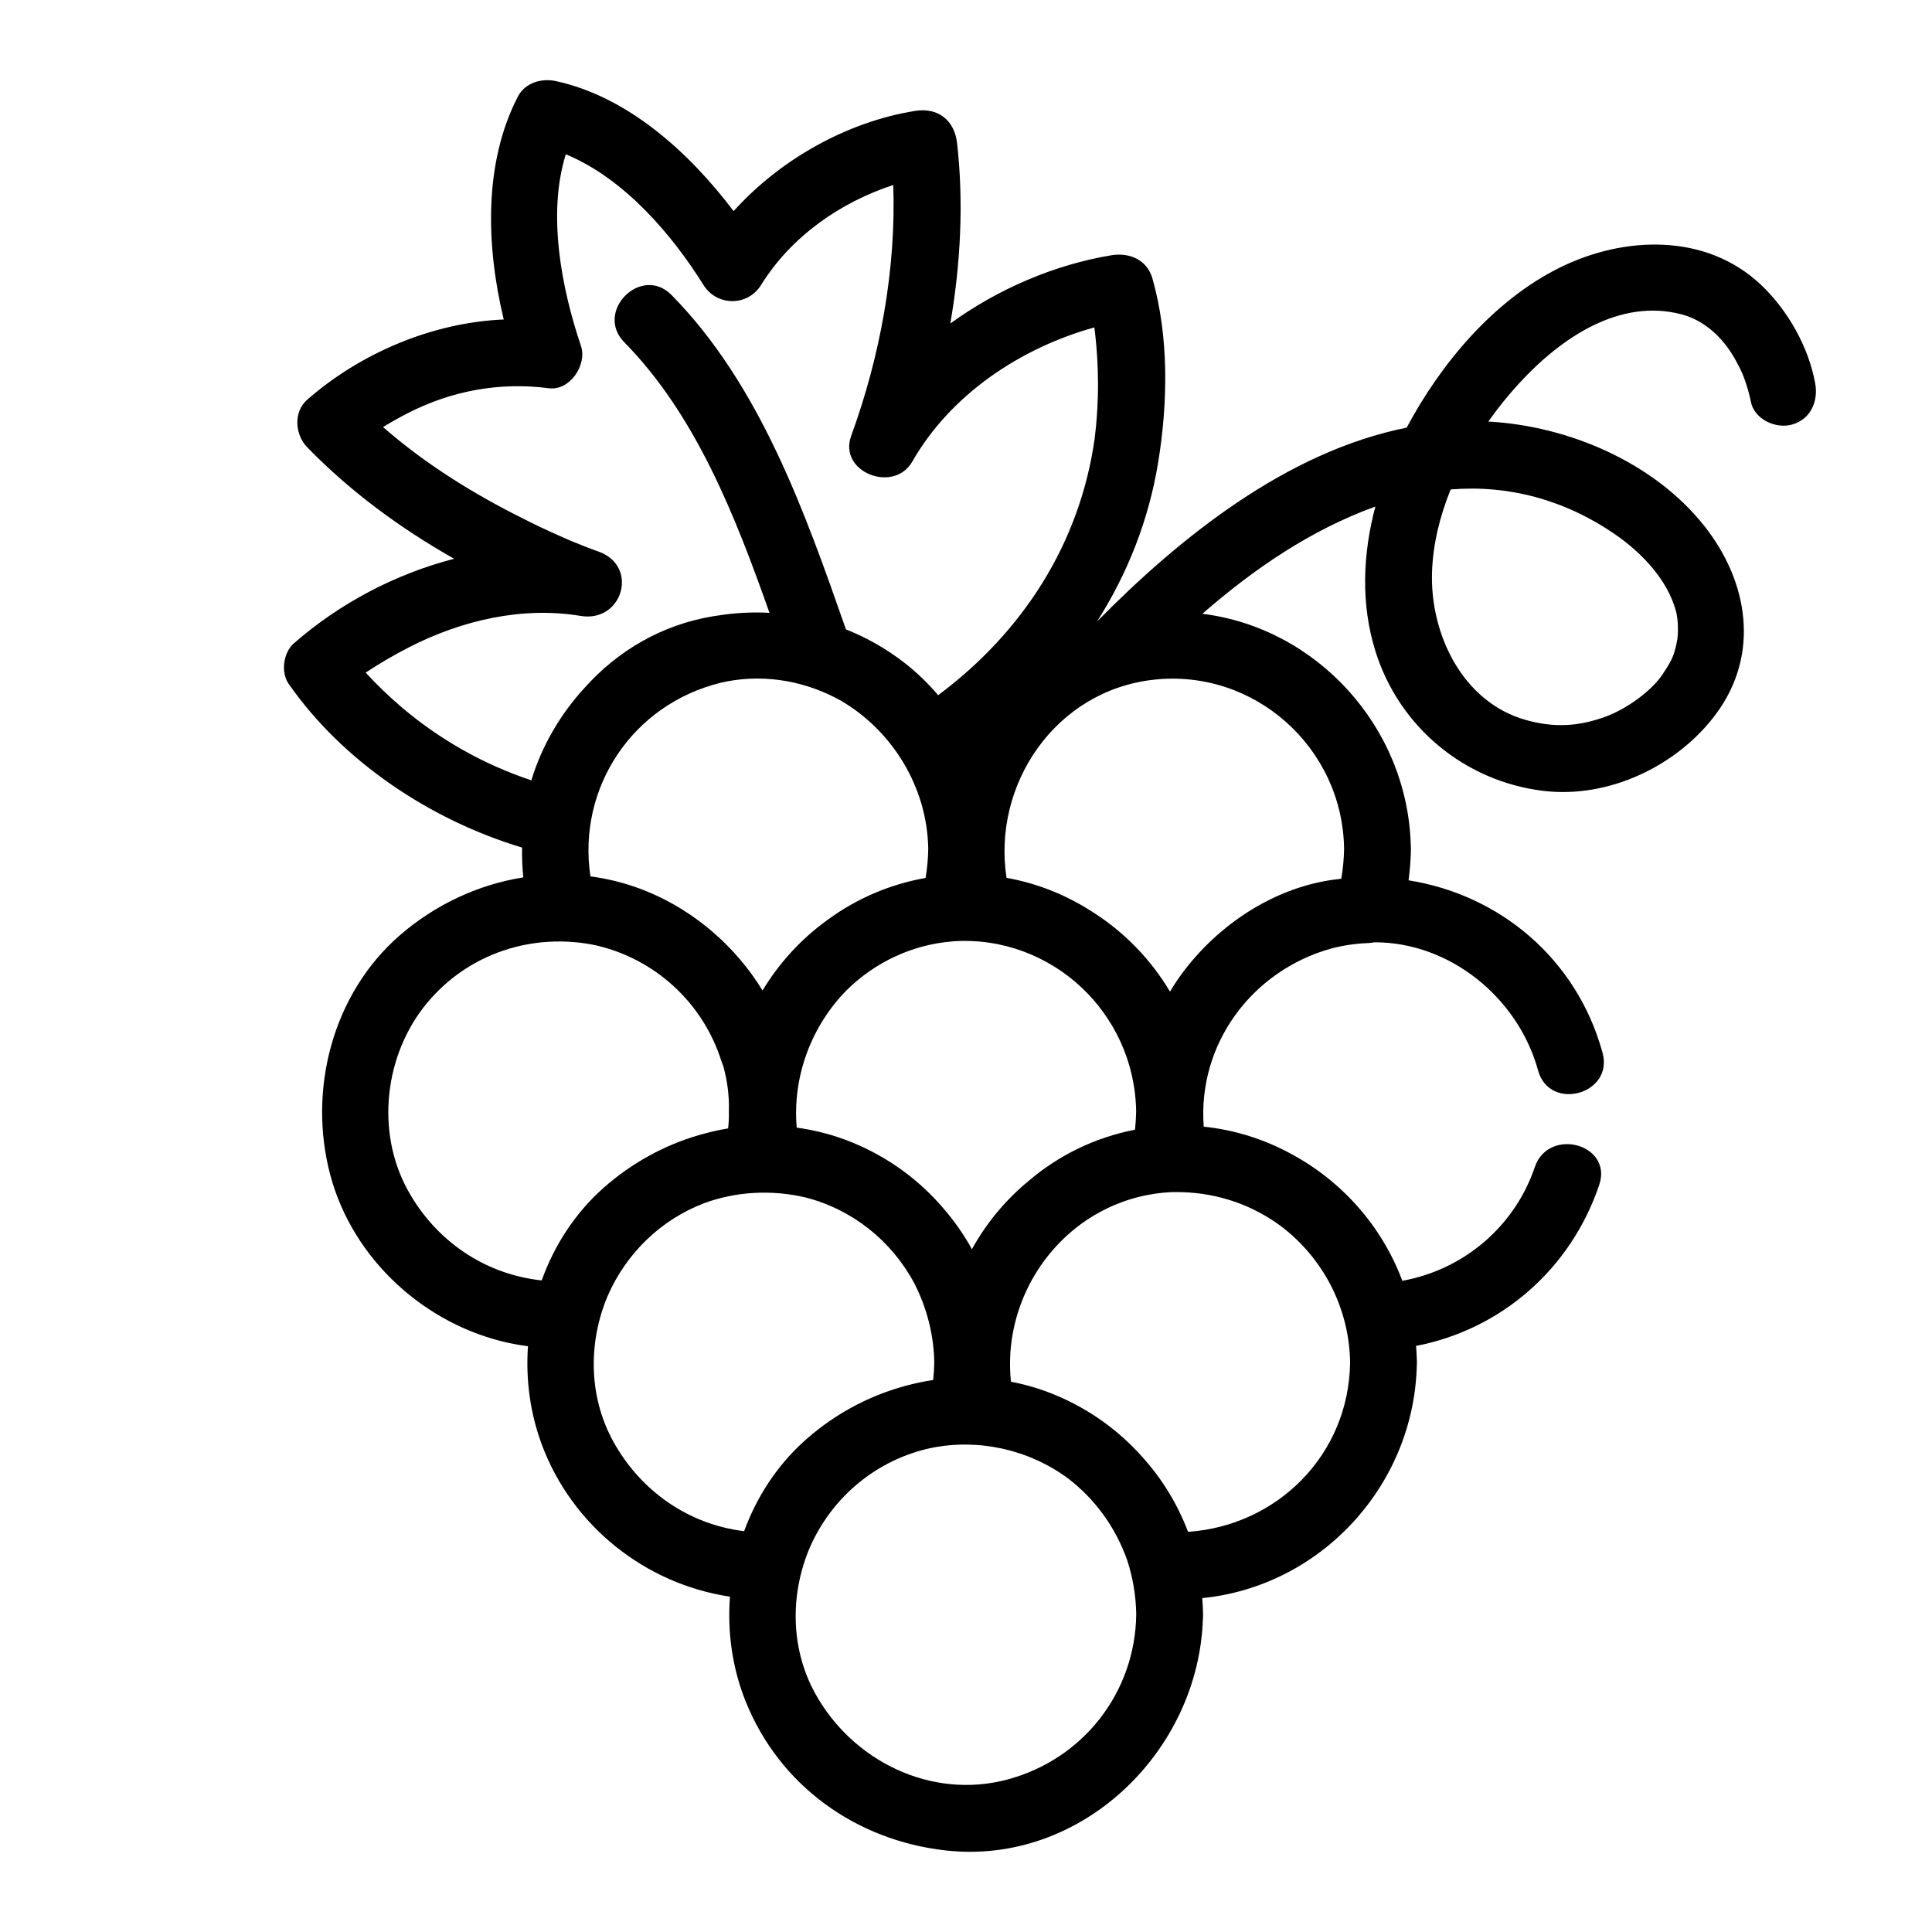 <?xml version="1.0" encoding="UTF-8"?>
<!-- Uploaded to: SVG Repo, www.svgrepo.com, Generator: SVG Repo Mixer Tools -->
<svg fill="#000000" width="800px" height="800px" version="1.1" viewBox="144 144 512 512" xmlns="http://www.w3.org/2000/svg">
 <path d="m282.36 368.62c-0.055 2.625 0.047 5.262 0.324 7.894-11.926 1.895-23.328 7.191-32.734 15.355-17.855 15.504-24.414 41.02-18.418 63.523 5.934 22.289 25.066 39.738 47.449 44.535 1.625 0.348 3.273 0.625 4.934 0.84-0.609 8.832 0.578 17.789 3.691 26.117 8.023 21.461 27.32 36.875 49.84 40.246-0.711 9.398 0.621 18.953 4.156 27.754 8.977 22.348 29.25 36.828 52.957 39.496 36.078 4.062 67.152-26.328 68.223-61.461 0.031-0.355 0.051-0.719 0.043-1.098-0.023-1.445-0.098-2.883-0.215-4.309 31.109-3.078 55.902-29.41 56.852-61.383 0.031-0.355 0.047-0.719 0.043-1.102 0.004-0.379-0.016-0.746-0.047-1.102-0.035-1.086-0.098-2.168-0.188-3.242 22.539-4.356 40.984-20.344 48.535-42.656 3.672-10.852-13.438-15.465-17.078-4.707-5.356 15.824-18.992 27.215-35.098 30.105-5.473-14.648-16.156-26.508-29.543-33.676-7.023-3.824-14.828-6.316-23.086-7.172-1.652-21.816 12.664-41.258 33.699-47.188 3.199-0.84 6.523-1.348 9.922-1.473 0.551-0.02 1.086-0.094 1.605-0.199 19.992-0.051 38.078 14.656 43.383 33.969 3.023 11 20.109 6.324 17.078-4.707-6.867-25.004-27.336-41.871-51.402-45.684 0.367-2.754 0.578-5.531 0.625-8.32 0.008-0.387-0.012-0.758-0.043-1.117-0.945-31.371-25.023-57.465-55.227-61.199 13.668-11.922 28.832-22.285 45.844-28.41-3.344 12.586-3.894 25.855 0.031 38.371 6.297 20.074 23.617 34.367 44.316 36.949 17.371 2.168 35.738-6.547 45.988-20.441 11.684-15.84 8.473-35.086-3.199-49.797-13.355-16.832-35.977-26.457-57.203-27.617 2.562-3.629 5.34-7.051 8.23-10.195 11.129-12.09 26.621-22.504 42.945-18.223 5.91 1.547 10.305 5.731 13.191 10.188 0.777 1.199 1.457 2.453 2.109 3.723 0.305 0.59 0.578 1.191 0.855 1.793 0.008 0.016 0.012 0.023 0.02 0.039 0.016 0.039 0.023 0.062 0.043 0.105 0.73 1.832 1.328 3.719 1.812 5.629 0.133 0.516 0.254 1.039 0.348 1.566 0.852 4.754 6.566 7.375 10.895 6.184 4.969-1.367 7.035-6.148 6.184-10.895-1.734-9.676-7.289-19.453-14.371-26.152-14.562-13.773-36.285-12.992-53.316-4.559-17.512 8.672-31.492 25.379-40.539 42.344-0.012 0.023-0.023 0.047-0.035 0.07-31.789 6.344-60.086 29.066-82.07 51.375 8.078-12.68 13.734-26.891 16.238-42.359 2.539-15.68 2.836-33.07-1.539-48.516-1.418-5.004-6.106-6.977-10.895-6.184-14.98 2.477-29.953 8.855-42.68 18.082 2.758-15.918 3.555-32.223 1.793-47.793-0.691-6.117-5.098-9.535-11.211-8.539-18.008 2.938-35.637 12.816-48.012 26.555-11.934-15.809-28.223-30.391-47.145-34.469-3.758-0.809-8.109 0.43-10 4.07-9.117 17.547-8.48 39.582-3.773 59.113-18.941 0.793-38.082 8.961-52.121 21.297-3.668 3.223-3.195 9.23 0 12.523 11.219 11.566 24.609 21.477 38.98 29.59-15.645 4.043-30.422 11.863-42.473 22.418-2.801 2.449-3.527 7.652-1.383 10.73 14.418 20.707 37.688 36.129 61.859 43.391zm289.5-83.121c7.453 5.106 14.098 12.332 16.281 20.43 0.668 2.481 0.621 6.168 0.316 7.781-0.797 4.262-1.512 5.438-3.898 9.043-2.918 4.414-9.59 9.156-15.004 11.148-7.488 2.754-14.008 2.926-21.223 0.891-16.73-4.715-25.41-22.727-24.828-39.297 0.262-7.367 2.07-14.738 4.941-21.785 15.262-1.258 30.133 2.691 43.414 11.789zm-170.29 189.55c-2.07-3.754-4.508-7.254-7.254-10.465-6.438-7.668-14.738-13.852-24.48-17.828-4.793-1.957-9.73-3.25-14.699-3.926-1.172-13.629 3.965-27.027 13.254-36.438 7.445-7.34 17.336-12.098 28.16-12.922 0.066-0.004 0.125-0.02 0.191-0.027 25.863-1.625 47.922 18.887 48.348 45.035-0.027 1.672-0.129 3.293-0.301 4.906-10.766 2.082-20.34 6.879-28.191 13.566-6.051 4.992-11.164 11.102-15.027 18.098zm-34.559-145.27c13.383 7.902 22.723 22.664 22.984 39.195-0.043 2.644-0.281 5.176-0.711 7.688-9.695 1.723-18.426 5.594-25.848 11.023-0.457 0.328-0.906 0.664-1.355 1.004-0.113 0.086-0.23 0.172-0.344 0.258-6.211 4.773-11.523 10.691-15.652 17.547-7.062-11.559-17.828-20.93-30.324-26.133-4.984-2.078-10.121-3.43-15.293-4.113-3.504-23.344 11.023-45.59 34.617-51.332 0.598-0.145 1.195-0.258 1.789-0.379 10.441-1.93 21.109 0.129 30.137 5.242zm-114.96 129.6c-8.547-15.566-6.164-35.941 5.074-49.52 11.043-13.34 28.297-18.832 44.883-15.32 15.516 3.598 28.289 15.125 33.195 30.746 0.125 0.398 0.277 0.781 0.449 1.152 1.094 3.91 1.633 7.961 1.508 12.039 0.047 1.535-0.035 3.055-0.195 4.562-1.262 0.211-2.512 0.465-3.75 0.746-0.191 0.043-0.379 0.086-0.57 0.133-0.453 0.105-0.902 0.215-1.352 0.332-0.633 0.16-1.262 0.336-1.887 0.516-0.059 0.016-0.113 0.031-0.172 0.047-9.262 2.695-17.98 7.477-25.391 14.078-7.477 6.656-12.953 15.152-16.289 24.434-15.012-1.598-28.078-10.422-35.504-23.945zm54.43 66.543c-6.539-11.91-6.606-26.207-1.473-38.418 4.949-11.41 14.184-20.297 25.621-24.656 8.48-3.102 17.84-3.621 26.859-1.508 12.371 3.18 22.719 11.418 28.746 22.629 3.344 6.449 5.234 13.699 5.359 21.055-0.027 1.598-0.125 3.144-0.285 4.684-2.207 0.332-4.375 0.785-6.508 1.336-0.316 0.082-0.629 0.16-0.941 0.246-0.297 0.082-0.594 0.168-0.891 0.254-0.609 0.176-1.219 0.359-1.824 0.551-0.07 0.023-0.141 0.043-0.207 0.066-8.855 2.856-17.152 7.629-24.191 14.094-7.066 6.492-12.293 14.641-15.547 23.523-14.711-1.801-27.441-10.602-34.719-23.855zm104.45 89.68c-20.203 5.379-41.094-4.961-50.934-22.883-6.629-12.078-6.59-26.523-1.316-38.773 5.945-13.418 17.816-23.195 32.172-26.242 12.414-2.481 25.582 0.336 36.051 7.988 7.203 5.457 12.762 13.055 15.828 21.82 1.5 4.582 2.309 9.41 2.383 14.297-0.262 20.781-14.137 38.453-34.184 43.793zm47.91-65.656c-2.82-7.445-6.945-14.113-12.082-19.801-6.164-6.949-13.898-12.594-22.879-16.367-3.906-1.645-7.914-2.832-11.965-3.609-1.785-16.961 6.227-33.387 19.75-42.629 0.18-0.121 0.359-0.242 0.539-0.359 0.402-0.266 0.809-0.523 1.219-0.773 0.227-0.141 0.449-0.281 0.676-0.418 0.523-0.309 1.059-0.609 1.598-0.898 0.336-0.18 0.68-0.352 1.02-0.523 0.266-0.137 0.535-0.266 0.805-0.395 0.363-0.172 0.727-0.344 1.094-0.508 0.266-0.117 0.539-0.23 0.809-0.344 0.605-0.254 1.215-0.496 1.836-0.723 0.324-0.117 0.645-0.238 0.969-0.352 0.336-0.113 0.676-0.223 1.016-0.332 0.387-0.121 0.773-0.238 1.164-0.348 0.285-0.082 0.566-0.164 0.855-0.242 0.664-0.172 1.332-0.332 2.004-0.477 0.195-0.043 0.398-0.078 0.594-0.117 0.566-0.109 1.137-0.215 1.711-0.305 0.195-0.031 0.391-0.062 0.586-0.09 0.754-0.105 1.512-0.203 2.277-0.273 0.844-0.078 1.684-0.129 2.519-0.156 0.121 0.004 0.246 0.016 0.367 0.012 9.961-0.125 19.219 2.832 26.836 8.094 0.379 0.266 0.762 0.531 1.133 0.805 0.043 0.031 0.09 0.066 0.133 0.098 10.941 8.242 18.129 21.359 18.367 36.105-0.301 24.586-19.395 43.34-42.949 44.926zm41.355-180.97c-0.047 2.719-0.301 5.316-0.754 7.894-0.172 0.027-0.344 0.047-0.512 0.074-0.59 0.07-1.18 0.129-1.773 0.215-15.773 2.258-30.195 11.879-39.645 24.465-1.254 1.668-2.394 3.398-3.453 5.164-5.07-8.516-11.969-15.602-20.133-20.863-0.254-0.168-0.512-0.332-0.77-0.496-0.148-0.094-0.301-0.188-0.453-0.277-6.629-4.168-14.051-7.109-21.961-8.512-3.816-24.695 12.895-49.57 38.906-52.5 26.797-3.023 50.215 18.035 50.547 44.836zm-202.36-61.754c11.184 1.875 15.613-13.258 4.707-17.078-2.305-0.809-4.578-1.719-6.836-2.644-0.219-0.09-0.379-0.16-0.496-0.207-0.355-0.152-0.715-0.305-1.07-0.461-1.438-0.621-2.863-1.266-4.285-1.914-3.379-1.543-6.711-3.191-10.012-4.898-12.254-6.324-23.965-13.777-34.332-22.848 2.113-1.289 4.273-2.504 6.473-3.637 11.602-5.981 24.496-8.363 37.438-6.648 5.613 0.746 10.223-6.231 8.539-11.211-5.082-15.043-9.008-34.859-4.016-50.789 15.492 6.402 28.191 21.336 36.469 34.617 3.559 5.707 11.742 5.738 15.293 0 7.906-12.781 20.957-21.887 35.016-26.48 0.773 22.457-3.516 45.562-11.152 66.484-3.504 9.602 11.297 15.363 16.188 6.824 10.234-17.879 28.758-30.137 48.238-35.559 0.027 0.18 0.059 0.355 0.086 0.531 0.039 0.305 0.074 0.605 0.113 0.91 0.508 4.285 0.742 8.602 0.781 12.918 0.023 2.434-0.055 4.863-0.184 7.293-0.074 1.441-0.191 2.879-0.32 4.316-0.047 0.535-0.371 3.332-0.348 3.273-3.898 28.043-19.109 51.523-41.504 68.215-2.676-3.144-5.664-6.051-9-8.633-4.824-3.738-10.012-6.656-15.441-8.805-10.84-31.008-22.723-64.727-46.203-88.602-8.02-8.152-20.539 4.379-12.523 12.523 18.977 19.297 29.461 46.184 38.465 71.695-4.629-0.25-9.336-0.008-14.047 0.777-0.285 0.043-0.566 0.074-0.848 0.121-13.812 2.281-25.488 9.309-34.145 19.02-6.418 6.988-11.309 15.387-14.066 24.469-12.527-4.172-24.133-10.691-34.27-19.281-3.398-2.883-6.609-5.992-9.641-9.262 3.715-2.473 7.582-4.711 11.551-6.746 13.773-7.07 29.945-10.871 45.383-8.285z"/>
</svg>